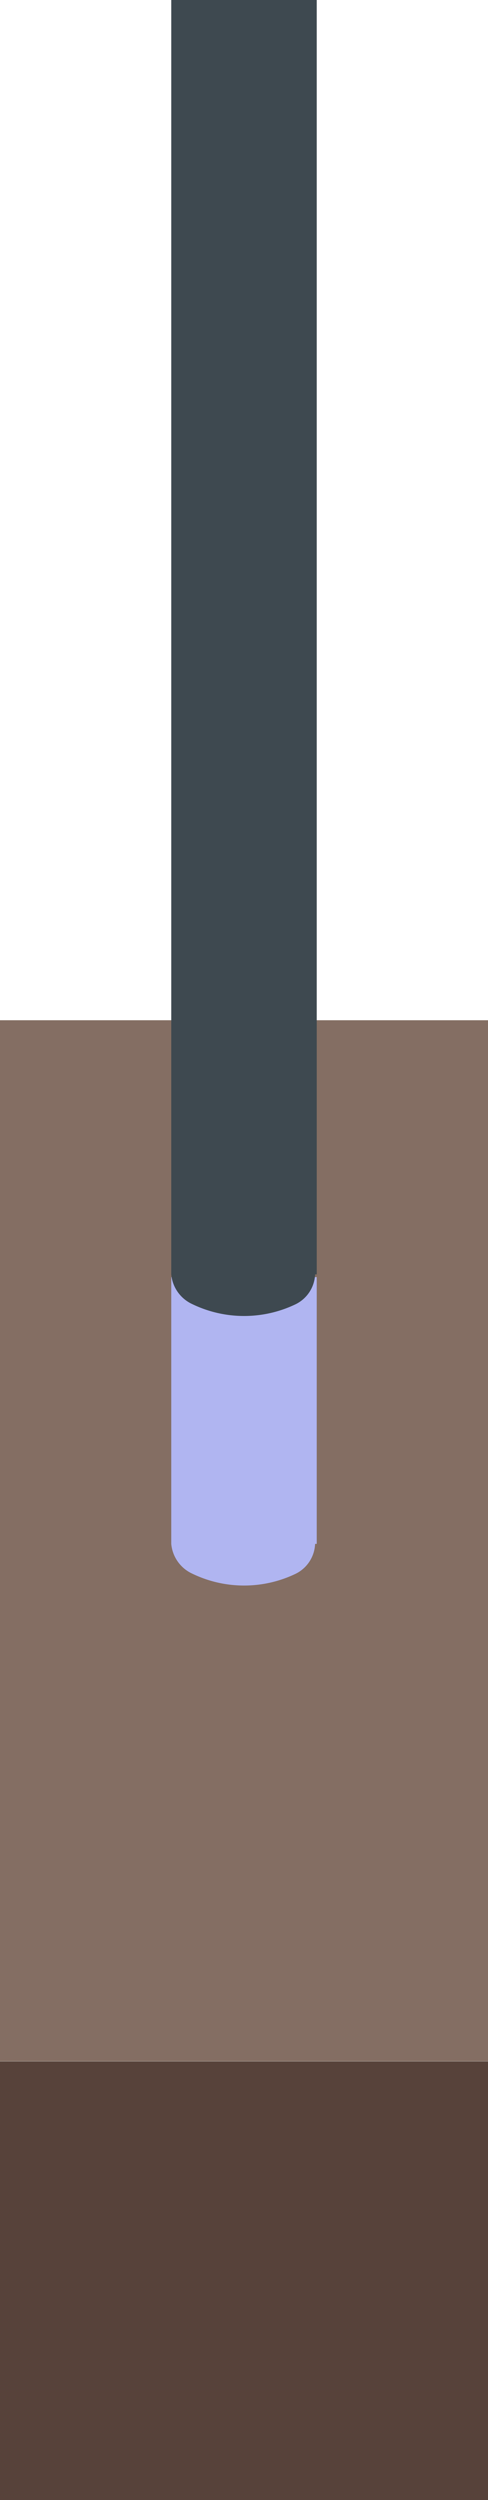 <?xml version="1.0" encoding="UTF-8"?> <svg xmlns="http://www.w3.org/2000/svg" id="Layer_2" data-name="Layer 2" width="73.137" height="374.64" viewBox="0 0 73.137 374.64"><g id="_ÎÓÈ_1" data-name="—ÎÓÈ_1"><rect id="Rectangle_88" data-name="Rectangle 88" width="73.137" height="155.991" transform="translate(0 152.888)" fill="#846e63"></rect><path id="Path_173" data-name="Path 173" d="M31.232,70.31v39.984h-.245a5.226,5.226,0,0,1-2.885,4.464,17.828,17.828,0,0,1-15.515,0,5.444,5.444,0,0,1-3.157-4.464V70.31Z" transform="translate(16.237 121.066)" fill="#b0b5f1"></path><path id="Path_174" data-name="Path 174" d="M31.232,0V190.967h-.245a5.226,5.226,0,0,1-2.885,4.464,17.828,17.828,0,0,1-15.515,0,5.444,5.444,0,0,1-3.157-4.464V0Z" transform="translate(16.237)" fill="#3e4950"></path><rect id="Rectangle_89" data-name="Rectangle 89" width="73.137" height="65.733" transform="translate(0 308.907)" fill="#57423a"></rect></g></svg> 